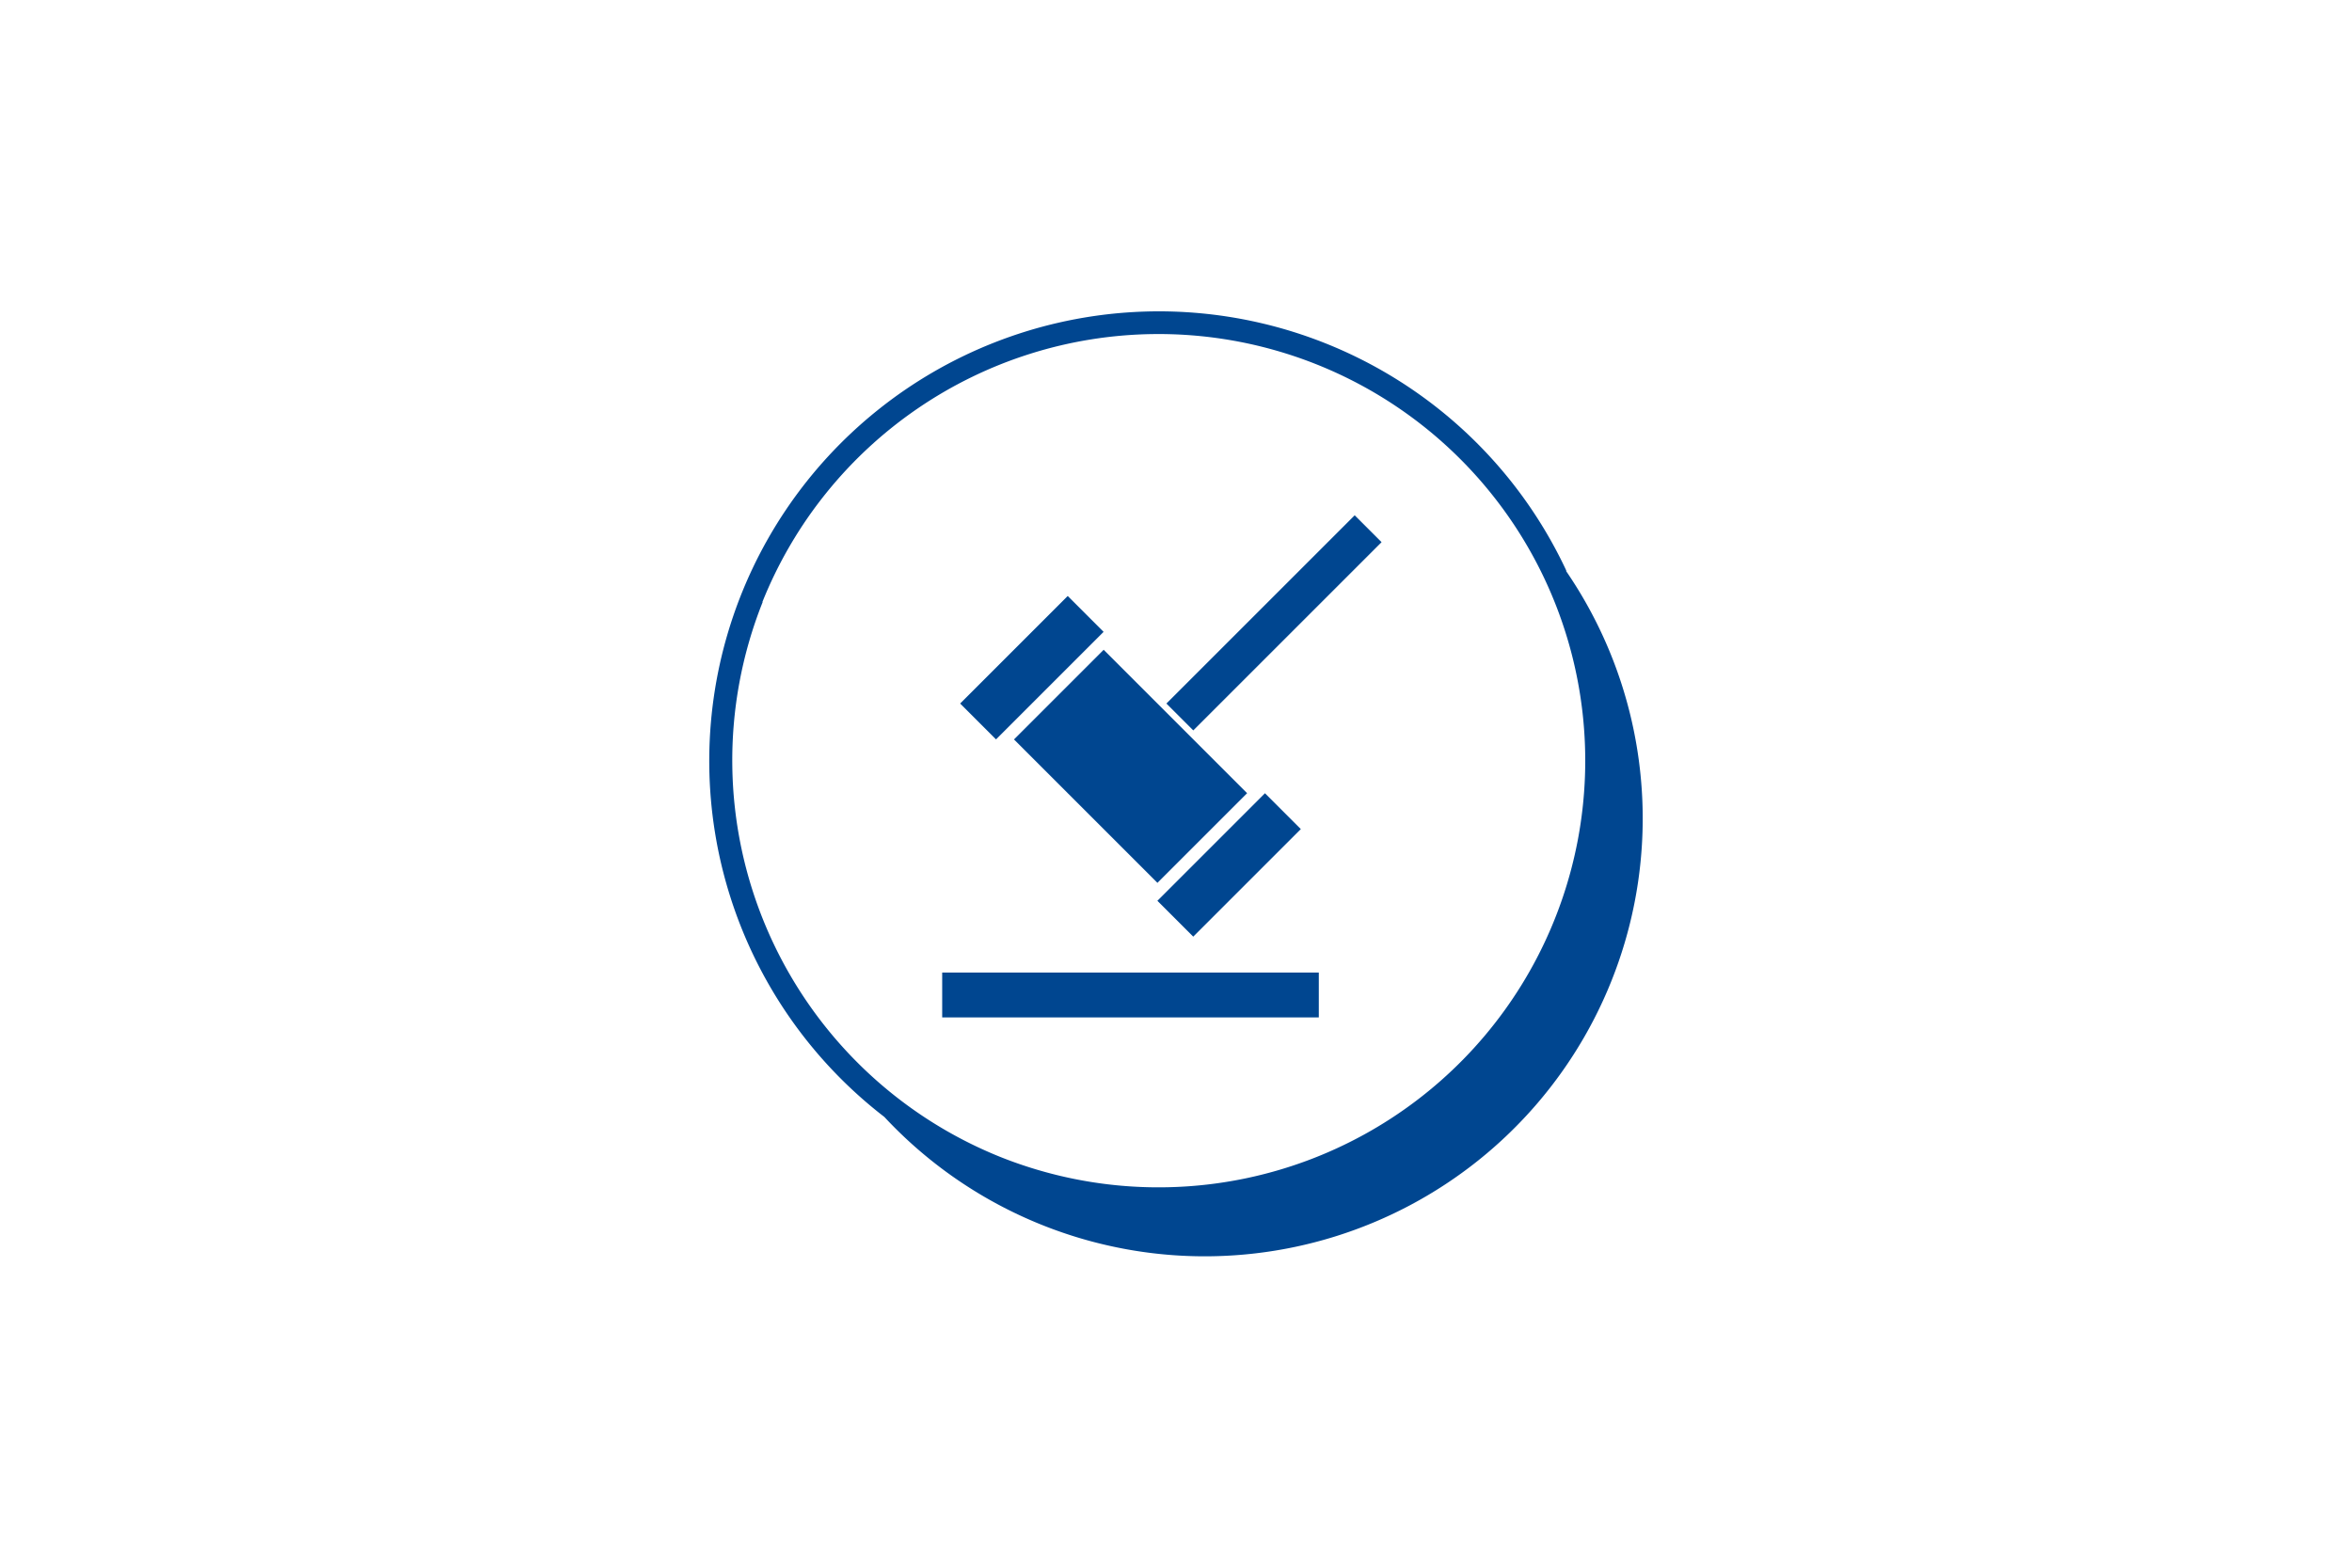 <svg xmlns="http://www.w3.org/2000/svg" viewBox="0 0 237 158"><defs><style>.cls-1{fill:#004690;}.cls-2{fill:none;}</style></defs><g id="Layer_2" data-name="Layer 2"><g id="Layer_1-2" data-name="Layer 1"><path class="cls-1" d="M157.82,57.56a.25.25,0,0,0,0-.07s0,0,0,0a45.31,45.31,0,1,0-68.71,55.08l0,0a44.13,44.13,0,0,0,68.71-55Zm-81,3.12a43,43,0,1,1,23.92,55.9A43.08,43.08,0,0,1,76.85,60.68Z"/><rect class="cls-1" x="94.94" y="98.02" width="37.95" height="4.52"/><rect class="cls-1" x="116.19" y="84.62" width="15.33" height="5.11" transform="translate(-25.37 113.11) rotate(-45)"/><rect class="cls-1" x="96.31" y="64.74" width="15.33" height="5.11" transform="translate(-17.13 93.23) rotate(-45)"/><rect class="cls-1" x="114.96" y="60.86" width="26.83" height="3.83" transform="translate(-6.79 109.16) rotate(-45)"/><rect class="cls-1" x="107.53" y="67.02" width="12.78" height="20.44" transform="translate(-21.25 103.17) rotate(-45)"/><rect class="cls-2" width="237" height="158"/></g></g></svg>